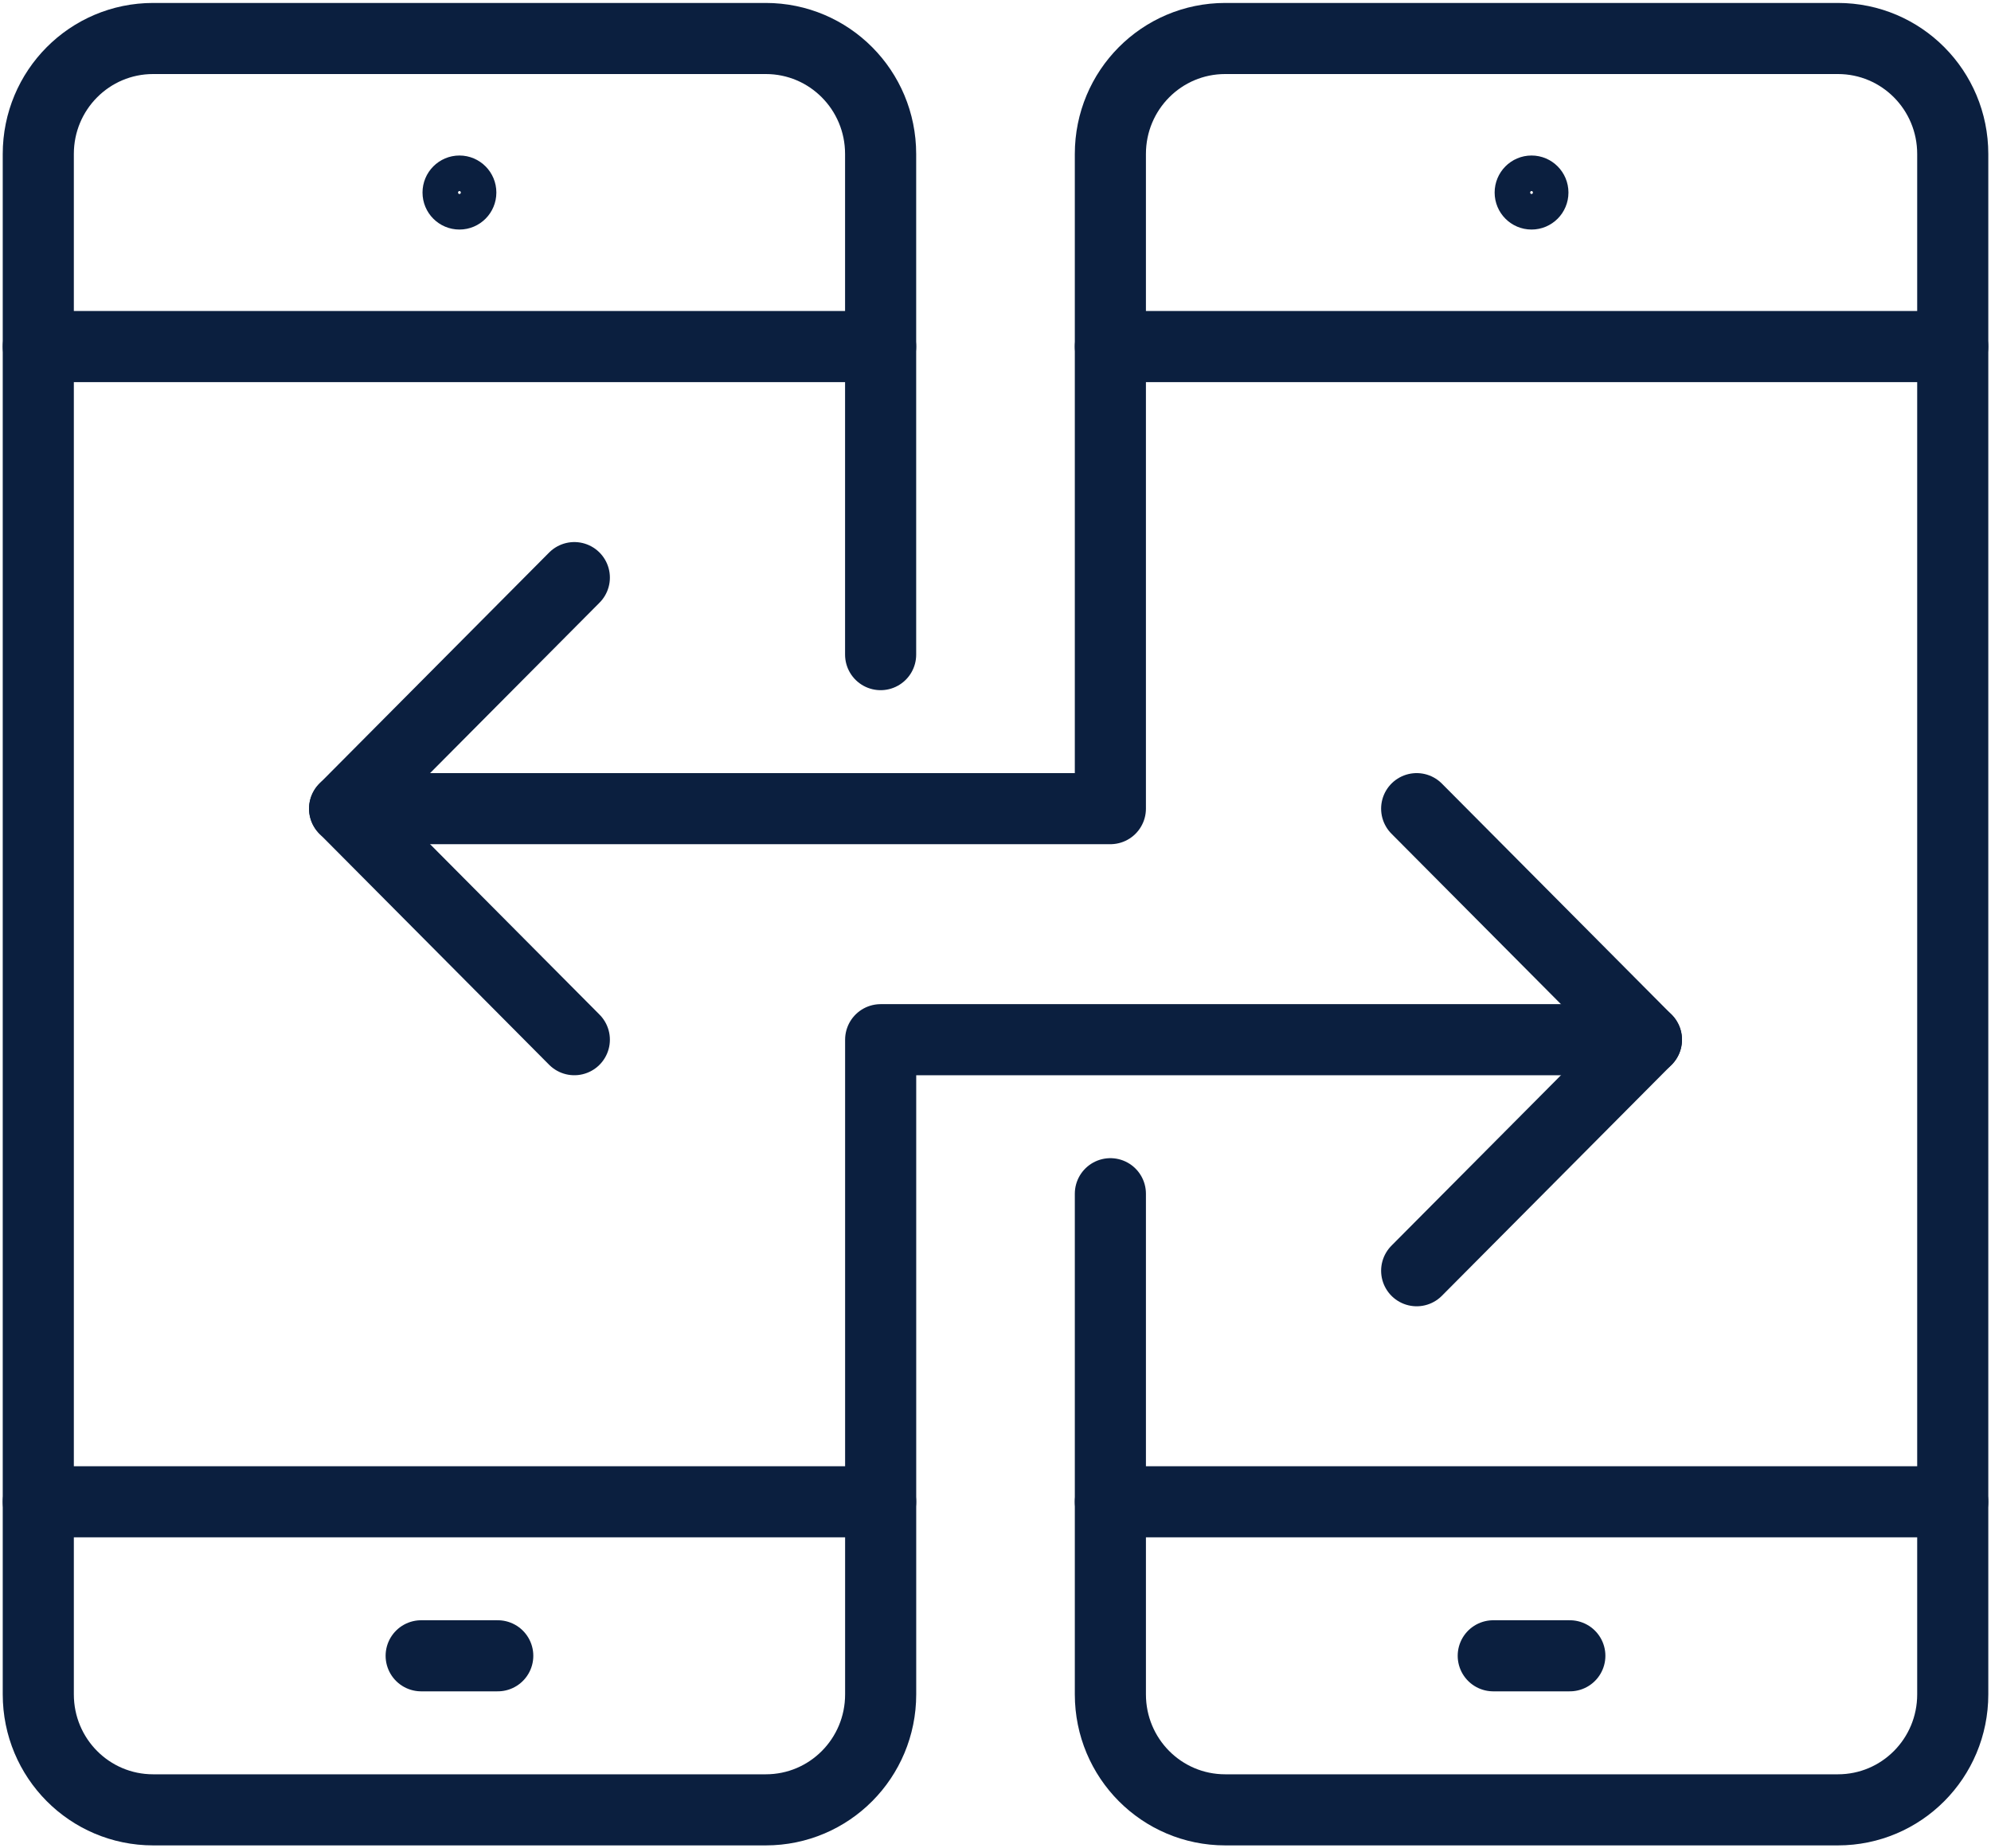 <?xml version="1.0" encoding="UTF-8"?>
<svg id="Layer_1" xmlns="http://www.w3.org/2000/svg" width="56" height="52" xmlns:xlink="http://www.w3.org/1999/xlink" version="1.1" viewBox="0 0 56 52">
  <!-- Generator: Adobe Illustrator 29.2.1, SVG Export Plug-In . SVG Version: 2.1.0 Build 116)  -->
  <defs>
    <style>
      .st0, .st1, .st2 {
        fill: none;
      }

      .st1, .st2 {
        stroke: #0b1f3f;
      }

      .st2 {
        stroke-linecap: round;
        stroke-linejoin: round;
        stroke-width: 2px;
      }

      .st3 {
        clip-path: url(#clippath);
      }
    </style>
    <clipPath id="clippath">
      <rect class="st0" width="56" height="52"/>
    </clipPath>
  </defs>
  <g class="st3">
    <g>
      <path class="st2" d="M39.846,22.75l6.462,6.5-6.462,6.5"/>
      <path class="st2" d="M16.154,16.25l-6.461,6.5,6.461,6.5"/>
      <path class="st2" d="M1.077,42.25h23.692"/>
      <path class="st2" d="M1.077,9.75h23.692"/>
      <path class="st2" d="M11.846,46.583h2.154"/>
      <path class="st2" d="M31.231,42.25h23.692"/>
      <path class="st2" d="M31.231,9.75h23.692"/>
      <path class="st2" d="M42,46.583h2.154"/>
      <path class="st1" d="M12.923,5.958c.297,0,.538-.242.538-.541s-.241-.542-.538-.542-.539.243-.539.542.241.541.539.541Z"/>
      <path class="st1" d="M43.077,5.958c.297,0,.538-.242.538-.541s-.241-.542-.538-.542-.538.243-.538.542.241.541.538.541Z"/>
      <path class="st2" d="M24.769,18.417V4.333c0-1.798-1.443-3.25-3.231-3.25H4.308c-1.788,0-3.231,1.452-3.231,3.25v43.334c0,1.798,1.443,3.25,3.231,3.25h17.231c1.788,0,3.231-1.452,3.231-3.25v-18.417h21.539"/>
      <path class="st2" d="M31.231,33.583v14.084c0,1.798,1.443,3.25,3.231,3.25h17.231c1.788,0,3.231-1.452,3.231-3.25V4.333c0-1.798-1.443-3.25-3.231-3.25h-17.231c-1.788,0-3.231,1.452-3.231,3.25v18.417H9.692"/>
    </g>
  </g>
</svg>
